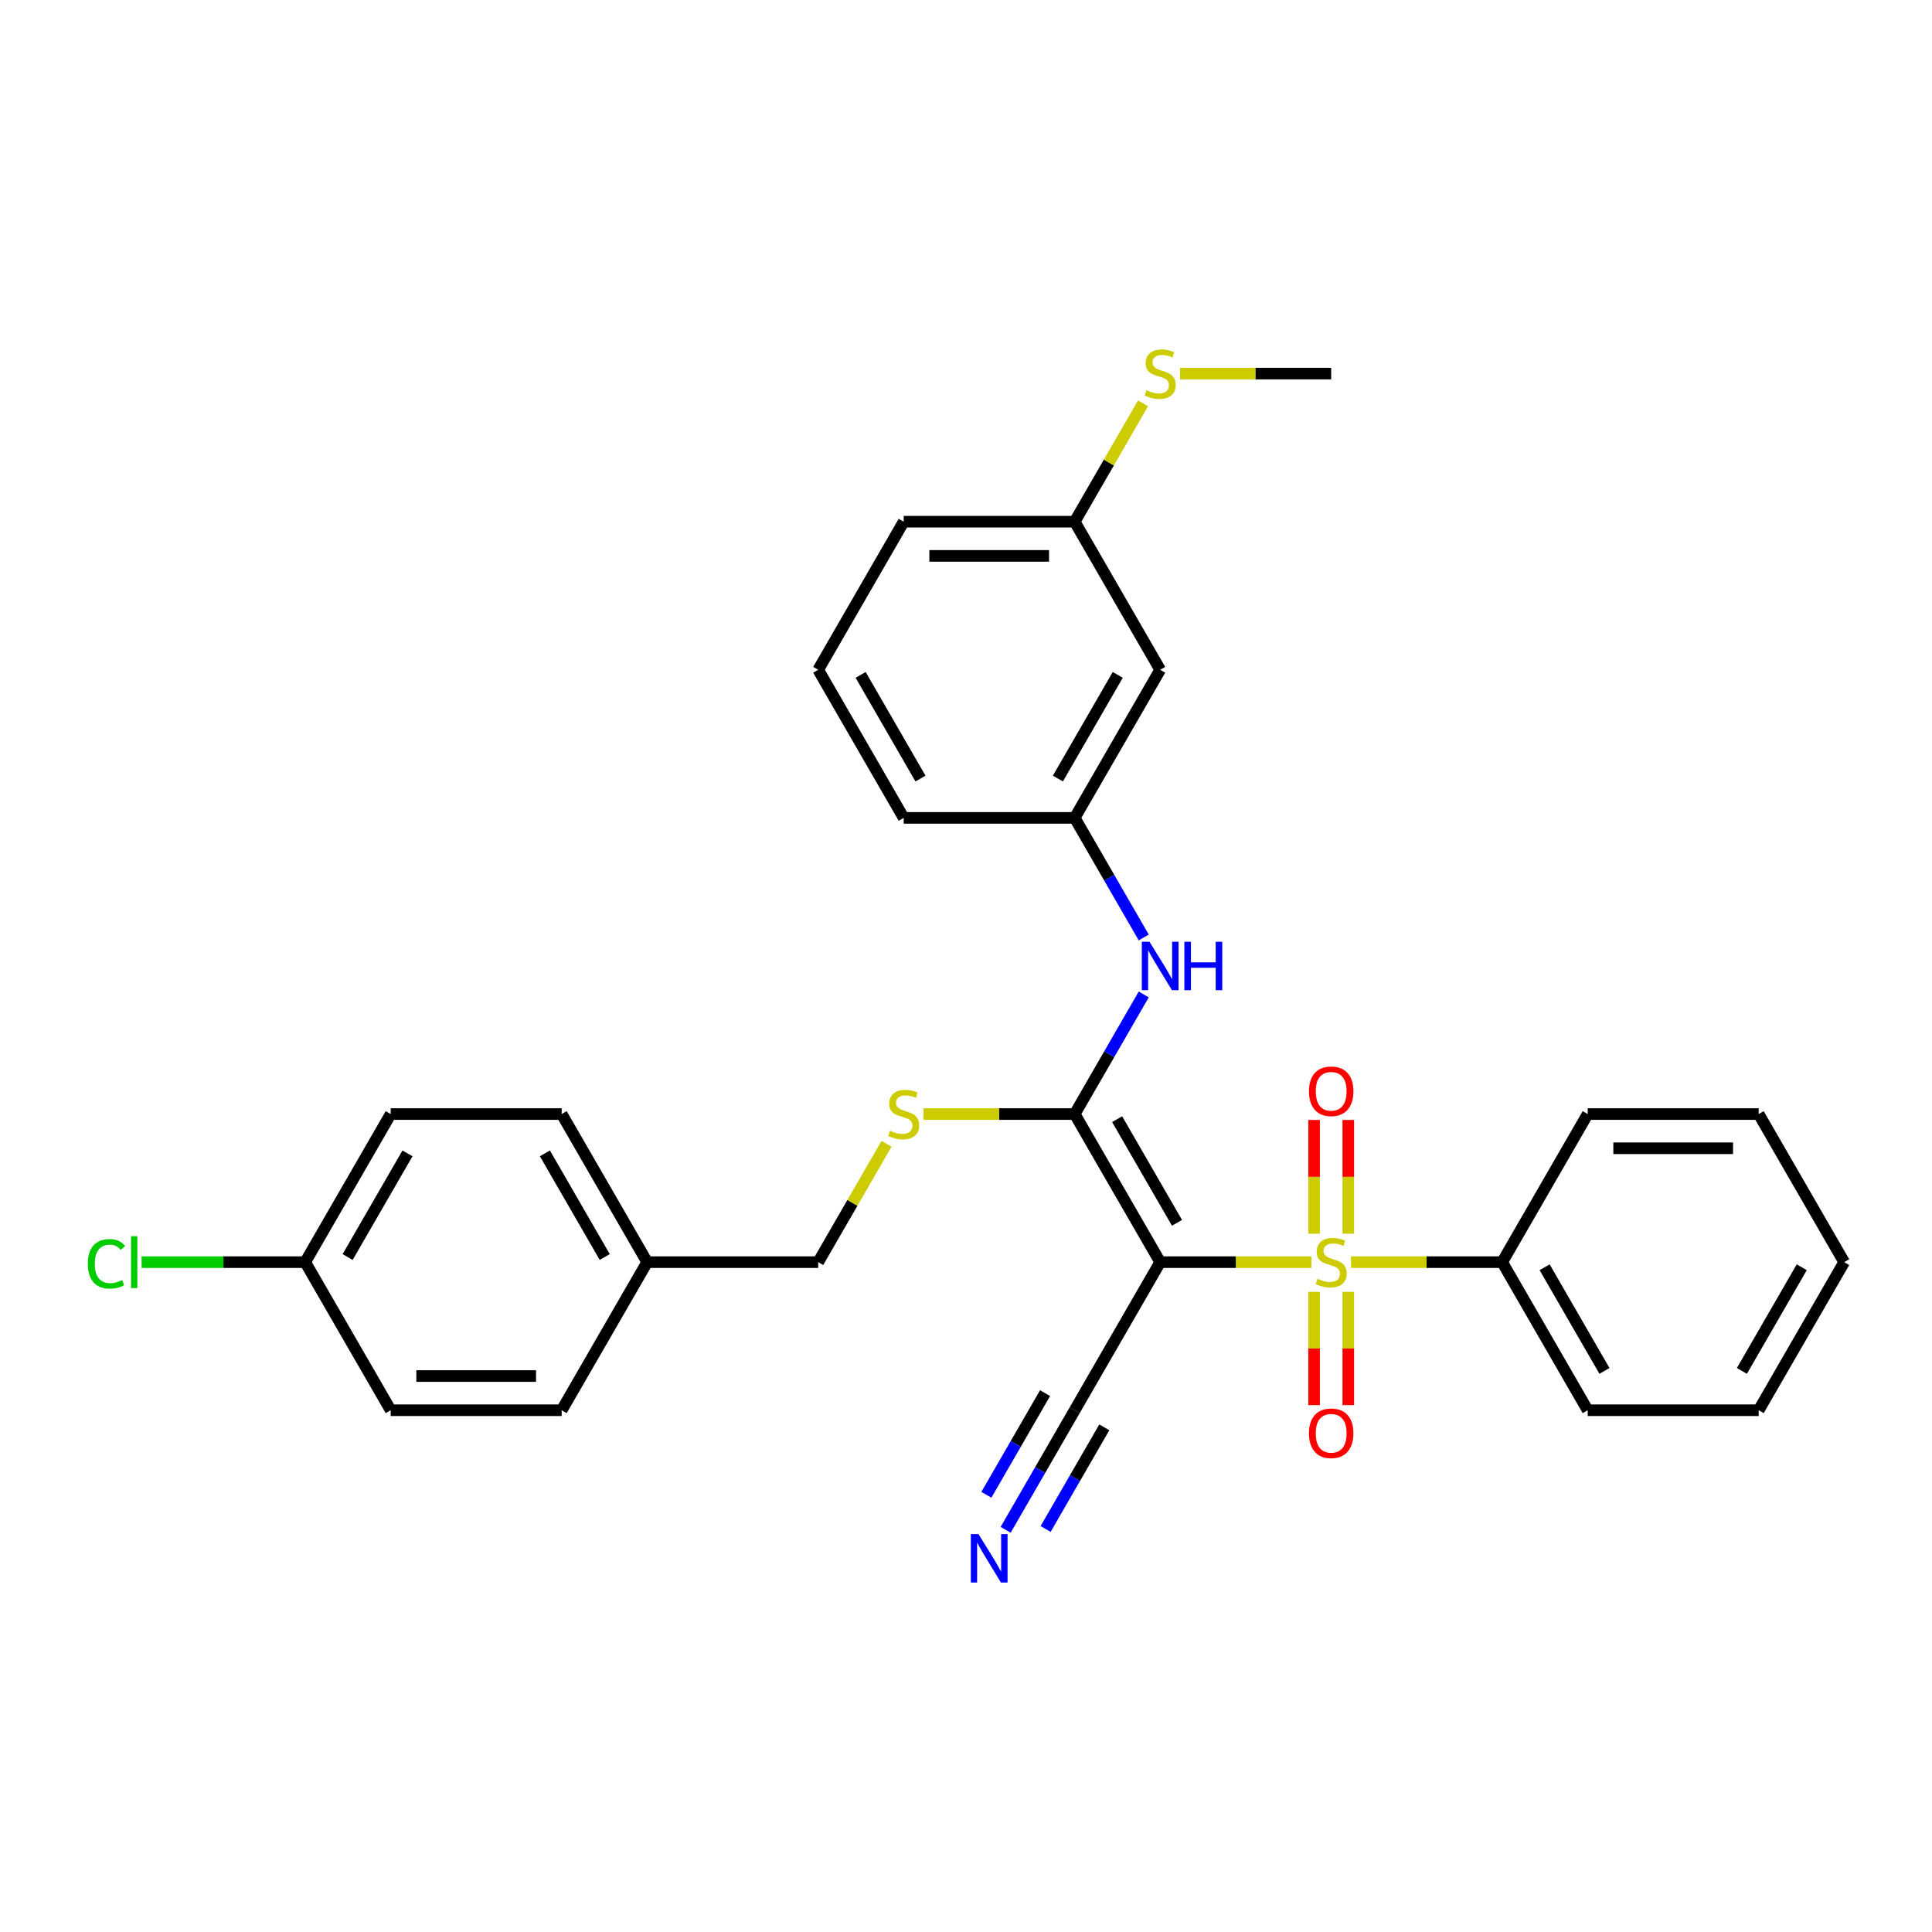 <?xml version='1.0' encoding='iso-8859-1'?>
<svg version='1.1' baseProfile='full'
              xmlns='http://www.w3.org/2000/svg'
                      xmlns:rdkit='http://www.rdkit.org/xml'
                      xmlns:xlink='http://www.w3.org/1999/xlink'
                  xml:space='preserve'
width='1000px' height='1000px' viewBox='0 0 1000 1000'>
<!-- END OF HEADER -->
<rect style='opacity:1.0;fill:#FFFFFF;stroke:none' width='1000' height='1000' x='0' y='0'> </rect>
<path class='bond-0' d='M 678.77,653.284 L 639.64,653.284' style='fill:none;fill-rule:evenodd;stroke:#CCCC00;stroke-width:6px;stroke-linecap:butt;stroke-linejoin:miter;stroke-opacity:1' />
<path class='bond-0' d='M 639.64,653.284 L 600.511,653.284' style='fill:none;fill-rule:evenodd;stroke:#000000;stroke-width:6px;stroke-linecap:butt;stroke-linejoin:miter;stroke-opacity:1' />
<path class='bond-6' d='M 697.87,638.574 L 697.87,609.129' style='fill:none;fill-rule:evenodd;stroke:#CCCC00;stroke-width:6px;stroke-linecap:butt;stroke-linejoin:miter;stroke-opacity:1' />
<path class='bond-6' d='M 697.87,609.129 L 697.87,579.684' style='fill:none;fill-rule:evenodd;stroke:#FF0000;stroke-width:6px;stroke-linecap:butt;stroke-linejoin:miter;stroke-opacity:1' />
<path class='bond-6' d='M 680.168,638.574 L 680.168,609.129' style='fill:none;fill-rule:evenodd;stroke:#CCCC00;stroke-width:6px;stroke-linecap:butt;stroke-linejoin:miter;stroke-opacity:1' />
<path class='bond-6' d='M 680.168,609.129 L 680.168,579.684' style='fill:none;fill-rule:evenodd;stroke:#FF0000;stroke-width:6px;stroke-linecap:butt;stroke-linejoin:miter;stroke-opacity:1' />
<path class='bond-7' d='M 680.168,668.667 L 680.168,697.978' style='fill:none;fill-rule:evenodd;stroke:#CCCC00;stroke-width:6px;stroke-linecap:butt;stroke-linejoin:miter;stroke-opacity:1' />
<path class='bond-7' d='M 680.168,697.978 L 680.168,727.29' style='fill:none;fill-rule:evenodd;stroke:#FF0000;stroke-width:6px;stroke-linecap:butt;stroke-linejoin:miter;stroke-opacity:1' />
<path class='bond-7' d='M 697.87,668.667 L 697.87,697.978' style='fill:none;fill-rule:evenodd;stroke:#CCCC00;stroke-width:6px;stroke-linecap:butt;stroke-linejoin:miter;stroke-opacity:1' />
<path class='bond-7' d='M 697.87,697.978 L 697.87,727.29' style='fill:none;fill-rule:evenodd;stroke:#FF0000;stroke-width:6px;stroke-linecap:butt;stroke-linejoin:miter;stroke-opacity:1' />
<path class='bond-8' d='M 699.269,653.284 L 738.398,653.284' style='fill:none;fill-rule:evenodd;stroke:#CCCC00;stroke-width:6px;stroke-linecap:butt;stroke-linejoin:miter;stroke-opacity:1' />
<path class='bond-8' d='M 738.398,653.284 L 777.528,653.284' style='fill:none;fill-rule:evenodd;stroke:#000000;stroke-width:6px;stroke-linecap:butt;stroke-linejoin:miter;stroke-opacity:1' />
<path class='bond-1' d='M 600.511,653.284 L 556.256,576.633' style='fill:none;fill-rule:evenodd;stroke:#000000;stroke-width:6px;stroke-linecap:butt;stroke-linejoin:miter;stroke-opacity:1' />
<path class='bond-1' d='M 609.203,632.935 L 578.224,579.28' style='fill:none;fill-rule:evenodd;stroke:#000000;stroke-width:6px;stroke-linecap:butt;stroke-linejoin:miter;stroke-opacity:1' />
<path class='bond-2' d='M 600.511,653.284 L 556.256,729.935' style='fill:none;fill-rule:evenodd;stroke:#000000;stroke-width:6px;stroke-linecap:butt;stroke-linejoin:miter;stroke-opacity:1' />
<path class='bond-3' d='M 556.256,576.633 L 574.127,545.68' style='fill:none;fill-rule:evenodd;stroke:#000000;stroke-width:6px;stroke-linecap:butt;stroke-linejoin:miter;stroke-opacity:1' />
<path class='bond-3' d='M 574.127,545.68 L 591.997,514.728' style='fill:none;fill-rule:evenodd;stroke:#0000FF;stroke-width:6px;stroke-linecap:butt;stroke-linejoin:miter;stroke-opacity:1' />
<path class='bond-5' d='M 556.256,576.633 L 517.126,576.633' style='fill:none;fill-rule:evenodd;stroke:#000000;stroke-width:6px;stroke-linecap:butt;stroke-linejoin:miter;stroke-opacity:1' />
<path class='bond-5' d='M 517.126,576.633 L 477.997,576.633' style='fill:none;fill-rule:evenodd;stroke:#CCCC00;stroke-width:6px;stroke-linecap:butt;stroke-linejoin:miter;stroke-opacity:1' />
<path class='bond-4' d='M 556.256,729.935 L 538.386,760.887' style='fill:none;fill-rule:evenodd;stroke:#000000;stroke-width:6px;stroke-linecap:butt;stroke-linejoin:miter;stroke-opacity:1' />
<path class='bond-4' d='M 538.386,760.887 L 520.515,791.84' style='fill:none;fill-rule:evenodd;stroke:#0000FF;stroke-width:6px;stroke-linecap:butt;stroke-linejoin:miter;stroke-opacity:1' />
<path class='bond-4' d='M 540.926,721.084 L 525.736,747.394' style='fill:none;fill-rule:evenodd;stroke:#000000;stroke-width:6px;stroke-linecap:butt;stroke-linejoin:miter;stroke-opacity:1' />
<path class='bond-4' d='M 525.736,747.394 L 510.546,773.703' style='fill:none;fill-rule:evenodd;stroke:#0000FF;stroke-width:6px;stroke-linecap:butt;stroke-linejoin:miter;stroke-opacity:1' />
<path class='bond-4' d='M 571.586,738.786 L 556.396,765.095' style='fill:none;fill-rule:evenodd;stroke:#000000;stroke-width:6px;stroke-linecap:butt;stroke-linejoin:miter;stroke-opacity:1' />
<path class='bond-4' d='M 556.396,765.095 L 541.206,791.405' style='fill:none;fill-rule:evenodd;stroke:#0000FF;stroke-width:6px;stroke-linecap:butt;stroke-linejoin:miter;stroke-opacity:1' />
<path class='bond-9' d='M 591.997,485.237 L 574.127,454.284' style='fill:none;fill-rule:evenodd;stroke:#0000FF;stroke-width:6px;stroke-linecap:butt;stroke-linejoin:miter;stroke-opacity:1' />
<path class='bond-9' d='M 574.127,454.284 L 556.256,423.331' style='fill:none;fill-rule:evenodd;stroke:#000000;stroke-width:6px;stroke-linecap:butt;stroke-linejoin:miter;stroke-opacity:1' />
<path class='bond-11' d='M 458.866,592.016 L 441.18,622.65' style='fill:none;fill-rule:evenodd;stroke:#CCCC00;stroke-width:6px;stroke-linecap:butt;stroke-linejoin:miter;stroke-opacity:1' />
<path class='bond-11' d='M 441.18,622.65 L 423.493,653.284' style='fill:none;fill-rule:evenodd;stroke:#000000;stroke-width:6px;stroke-linecap:butt;stroke-linejoin:miter;stroke-opacity:1' />
<path class='bond-23' d='M 777.528,653.284 L 821.782,729.935' style='fill:none;fill-rule:evenodd;stroke:#000000;stroke-width:6px;stroke-linecap:butt;stroke-linejoin:miter;stroke-opacity:1' />
<path class='bond-23' d='M 799.496,655.931 L 830.474,709.586' style='fill:none;fill-rule:evenodd;stroke:#000000;stroke-width:6px;stroke-linecap:butt;stroke-linejoin:miter;stroke-opacity:1' />
<path class='bond-24' d='M 777.528,653.284 L 821.782,576.633' style='fill:none;fill-rule:evenodd;stroke:#000000;stroke-width:6px;stroke-linecap:butt;stroke-linejoin:miter;stroke-opacity:1' />
<path class='bond-10' d='M 556.256,423.331 L 600.511,346.681' style='fill:none;fill-rule:evenodd;stroke:#000000;stroke-width:6px;stroke-linecap:butt;stroke-linejoin:miter;stroke-opacity:1' />
<path class='bond-10' d='M 547.564,402.983 L 578.542,349.327' style='fill:none;fill-rule:evenodd;stroke:#000000;stroke-width:6px;stroke-linecap:butt;stroke-linejoin:miter;stroke-opacity:1' />
<path class='bond-22' d='M 556.256,423.331 L 467.747,423.331' style='fill:none;fill-rule:evenodd;stroke:#000000;stroke-width:6px;stroke-linecap:butt;stroke-linejoin:miter;stroke-opacity:1' />
<path class='bond-12' d='M 600.511,346.681 L 556.256,270.03' style='fill:none;fill-rule:evenodd;stroke:#000000;stroke-width:6px;stroke-linecap:butt;stroke-linejoin:miter;stroke-opacity:1' />
<path class='bond-14' d='M 423.493,653.284 L 334.984,653.284' style='fill:none;fill-rule:evenodd;stroke:#000000;stroke-width:6px;stroke-linecap:butt;stroke-linejoin:miter;stroke-opacity:1' />
<path class='bond-15' d='M 556.256,270.03 L 573.943,239.396' style='fill:none;fill-rule:evenodd;stroke:#000000;stroke-width:6px;stroke-linecap:butt;stroke-linejoin:miter;stroke-opacity:1' />
<path class='bond-15' d='M 573.943,239.396 L 591.629,208.762' style='fill:none;fill-rule:evenodd;stroke:#CCCC00;stroke-width:6px;stroke-linecap:butt;stroke-linejoin:miter;stroke-opacity:1' />
<path class='bond-32' d='M 556.256,270.03 L 467.747,270.03' style='fill:none;fill-rule:evenodd;stroke:#000000;stroke-width:6px;stroke-linecap:butt;stroke-linejoin:miter;stroke-opacity:1' />
<path class='bond-32' d='M 542.98,287.732 L 481.024,287.732' style='fill:none;fill-rule:evenodd;stroke:#000000;stroke-width:6px;stroke-linecap:butt;stroke-linejoin:miter;stroke-opacity:1' />
<path class='bond-13' d='M 157.967,653.284 L 202.221,576.633' style='fill:none;fill-rule:evenodd;stroke:#000000;stroke-width:6px;stroke-linecap:butt;stroke-linejoin:miter;stroke-opacity:1' />
<path class='bond-13' d='M 179.935,650.637 L 210.913,596.982' style='fill:none;fill-rule:evenodd;stroke:#000000;stroke-width:6px;stroke-linecap:butt;stroke-linejoin:miter;stroke-opacity:1' />
<path class='bond-16' d='M 157.967,653.284 L 115.633,653.284' style='fill:none;fill-rule:evenodd;stroke:#000000;stroke-width:6px;stroke-linecap:butt;stroke-linejoin:miter;stroke-opacity:1' />
<path class='bond-16' d='M 115.633,653.284 L 73.299,653.284' style='fill:none;fill-rule:evenodd;stroke:#00CC00;stroke-width:6px;stroke-linecap:butt;stroke-linejoin:miter;stroke-opacity:1' />
<path class='bond-31' d='M 157.967,653.284 L 202.221,729.935' style='fill:none;fill-rule:evenodd;stroke:#000000;stroke-width:6px;stroke-linecap:butt;stroke-linejoin:miter;stroke-opacity:1' />
<path class='bond-19' d='M 334.984,653.284 L 290.73,729.935' style='fill:none;fill-rule:evenodd;stroke:#000000;stroke-width:6px;stroke-linecap:butt;stroke-linejoin:miter;stroke-opacity:1' />
<path class='bond-20' d='M 334.984,653.284 L 290.73,576.633' style='fill:none;fill-rule:evenodd;stroke:#000000;stroke-width:6px;stroke-linecap:butt;stroke-linejoin:miter;stroke-opacity:1' />
<path class='bond-20' d='M 313.016,650.637 L 282.038,596.982' style='fill:none;fill-rule:evenodd;stroke:#000000;stroke-width:6px;stroke-linecap:butt;stroke-linejoin:miter;stroke-opacity:1' />
<path class='bond-26' d='M 610.76,193.379 L 649.89,193.379' style='fill:none;fill-rule:evenodd;stroke:#CCCC00;stroke-width:6px;stroke-linecap:butt;stroke-linejoin:miter;stroke-opacity:1' />
<path class='bond-26' d='M 649.89,193.379 L 689.019,193.379' style='fill:none;fill-rule:evenodd;stroke:#000000;stroke-width:6px;stroke-linecap:butt;stroke-linejoin:miter;stroke-opacity:1' />
<path class='bond-17' d='M 202.221,729.935 L 290.73,729.935' style='fill:none;fill-rule:evenodd;stroke:#000000;stroke-width:6px;stroke-linecap:butt;stroke-linejoin:miter;stroke-opacity:1' />
<path class='bond-17' d='M 215.498,712.233 L 277.454,712.233' style='fill:none;fill-rule:evenodd;stroke:#000000;stroke-width:6px;stroke-linecap:butt;stroke-linejoin:miter;stroke-opacity:1' />
<path class='bond-18' d='M 202.221,576.633 L 290.73,576.633' style='fill:none;fill-rule:evenodd;stroke:#000000;stroke-width:6px;stroke-linecap:butt;stroke-linejoin:miter;stroke-opacity:1' />
<path class='bond-21' d='M 423.493,346.681 L 467.747,423.331' style='fill:none;fill-rule:evenodd;stroke:#000000;stroke-width:6px;stroke-linecap:butt;stroke-linejoin:miter;stroke-opacity:1' />
<path class='bond-21' d='M 445.461,349.327 L 476.439,402.983' style='fill:none;fill-rule:evenodd;stroke:#000000;stroke-width:6px;stroke-linecap:butt;stroke-linejoin:miter;stroke-opacity:1' />
<path class='bond-25' d='M 423.493,346.681 L 467.747,270.03' style='fill:none;fill-rule:evenodd;stroke:#000000;stroke-width:6px;stroke-linecap:butt;stroke-linejoin:miter;stroke-opacity:1' />
<path class='bond-28' d='M 821.782,729.935 L 910.291,729.935' style='fill:none;fill-rule:evenodd;stroke:#000000;stroke-width:6px;stroke-linecap:butt;stroke-linejoin:miter;stroke-opacity:1' />
<path class='bond-27' d='M 821.782,576.633 L 910.291,576.633' style='fill:none;fill-rule:evenodd;stroke:#000000;stroke-width:6px;stroke-linecap:butt;stroke-linejoin:miter;stroke-opacity:1' />
<path class='bond-27' d='M 835.059,594.335 L 897.015,594.335' style='fill:none;fill-rule:evenodd;stroke:#000000;stroke-width:6px;stroke-linecap:butt;stroke-linejoin:miter;stroke-opacity:1' />
<path class='bond-29' d='M 910.291,576.633 L 954.545,653.284' style='fill:none;fill-rule:evenodd;stroke:#000000;stroke-width:6px;stroke-linecap:butt;stroke-linejoin:miter;stroke-opacity:1' />
<path class='bond-30' d='M 910.291,729.935 L 954.545,653.284' style='fill:none;fill-rule:evenodd;stroke:#000000;stroke-width:6px;stroke-linecap:butt;stroke-linejoin:miter;stroke-opacity:1' />
<path class='bond-30' d='M 901.599,709.586 L 932.577,655.931' style='fill:none;fill-rule:evenodd;stroke:#000000;stroke-width:6px;stroke-linecap:butt;stroke-linejoin:miter;stroke-opacity:1' />
<path  class='atom-0' d='M 681.939 661.887
Q 682.222 661.993, 683.39 662.489
Q 684.558 662.984, 685.833 663.303
Q 687.143 663.586, 688.417 663.586
Q 690.789 663.586, 692.17 662.453
Q 693.551 661.285, 693.551 659.267
Q 693.551 657.886, 692.843 657.037
Q 692.17 656.187, 691.108 655.727
Q 690.046 655.267, 688.276 654.735
Q 686.045 654.063, 684.7 653.426
Q 683.39 652.788, 682.434 651.443
Q 681.514 650.098, 681.514 647.832
Q 681.514 644.681, 683.638 642.734
Q 685.798 640.786, 690.046 640.786
Q 692.949 640.786, 696.242 642.167
L 695.427 644.893
Q 692.418 643.654, 690.152 643.654
Q 687.709 643.654, 686.364 644.681
Q 685.019 645.672, 685.054 647.407
Q 685.054 648.752, 685.727 649.567
Q 686.435 650.381, 687.426 650.841
Q 688.453 651.301, 690.152 651.832
Q 692.418 652.54, 693.763 653.249
Q 695.109 653.957, 696.065 655.408
Q 697.056 656.824, 697.056 659.267
Q 697.056 662.737, 694.719 664.613
Q 692.418 666.454, 688.559 666.454
Q 686.329 666.454, 684.629 665.958
Q 682.965 665.498, 680.983 664.684
L 681.939 661.887
' fill='#CCCC00'/>
<path  class='atom-4' d='M 594.97 487.449
L 603.183 500.726
Q 603.998 502.036, 605.308 504.408
Q 606.618 506.78, 606.688 506.921
L 606.688 487.449
L 610.016 487.449
L 610.016 512.515
L 606.582 512.515
L 597.767 498
Q 596.74 496.3, 595.643 494.353
Q 594.58 492.406, 594.262 491.804
L 594.262 512.515
L 591.005 512.515
L 591.005 487.449
L 594.97 487.449
' fill='#0000FF'/>
<path  class='atom-4' d='M 613.026 487.449
L 616.424 487.449
L 616.424 498.106
L 629.24 498.106
L 629.24 487.449
L 632.639 487.449
L 632.639 512.515
L 629.24 512.515
L 629.24 500.938
L 616.424 500.938
L 616.424 512.515
L 613.026 512.515
L 613.026 487.449
' fill='#0000FF'/>
<path  class='atom-5' d='M 506.461 794.053
L 514.675 807.329
Q 515.489 808.639, 516.799 811.011
Q 518.109 813.383, 518.18 813.525
L 518.18 794.053
L 521.508 794.053
L 521.508 819.118
L 518.073 819.118
L 509.258 804.603
Q 508.231 802.904, 507.134 800.956
Q 506.072 799.009, 505.753 798.407
L 505.753 819.118
L 502.496 819.118
L 502.496 794.053
L 506.461 794.053
' fill='#0000FF'/>
<path  class='atom-6' d='M 460.667 585.236
Q 460.95 585.342, 462.118 585.838
Q 463.287 586.334, 464.561 586.652
Q 465.871 586.936, 467.146 586.936
Q 469.518 586.936, 470.898 585.803
Q 472.279 584.634, 472.279 582.616
Q 472.279 581.236, 471.571 580.386
Q 470.898 579.536, 469.836 579.076
Q 468.774 578.616, 467.004 578.085
Q 464.774 577.412, 463.428 576.775
Q 462.118 576.137, 461.162 574.792
Q 460.242 573.447, 460.242 571.181
Q 460.242 568.03, 462.366 566.083
Q 464.526 564.136, 468.774 564.136
Q 471.677 564.136, 474.97 565.516
L 474.155 568.242
Q 471.146 567.003, 468.88 567.003
Q 466.437 567.003, 465.092 568.03
Q 463.747 569.021, 463.782 570.756
Q 463.782 572.101, 464.455 572.916
Q 465.163 573.73, 466.154 574.19
Q 467.181 574.651, 468.88 575.182
Q 471.146 575.89, 472.491 576.598
Q 473.837 577.306, 474.793 578.757
Q 475.784 580.173, 475.784 582.616
Q 475.784 586.086, 473.447 587.962
Q 471.146 589.803, 467.287 589.803
Q 465.057 589.803, 463.357 589.308
Q 461.693 588.847, 459.711 588.033
L 460.667 585.236
' fill='#CCCC00'/>
<path  class='atom-7' d='M 677.513 564.846
Q 677.513 558.827, 680.487 555.464
Q 683.461 552.101, 689.019 552.101
Q 694.578 552.101, 697.551 555.464
Q 700.525 558.827, 700.525 564.846
Q 700.525 570.935, 697.516 574.405
Q 694.507 577.839, 689.019 577.839
Q 683.496 577.839, 680.487 574.405
Q 677.513 570.971, 677.513 564.846
M 689.019 575.007
Q 692.843 575.007, 694.896 572.458
Q 696.985 569.873, 696.985 564.846
Q 696.985 559.925, 694.896 557.447
Q 692.843 554.933, 689.019 554.933
Q 685.196 554.933, 683.107 557.411
Q 681.053 559.89, 681.053 564.846
Q 681.053 569.909, 683.107 572.458
Q 685.196 575.007, 689.019 575.007
' fill='#FF0000'/>
<path  class='atom-8' d='M 677.513 741.863
Q 677.513 735.845, 680.487 732.482
Q 683.461 729.118, 689.019 729.118
Q 694.578 729.118, 697.551 732.482
Q 700.525 735.845, 700.525 741.863
Q 700.525 747.953, 697.516 751.422
Q 694.507 754.857, 689.019 754.857
Q 683.496 754.857, 680.487 751.422
Q 677.513 747.988, 677.513 741.863
M 689.019 752.024
Q 692.843 752.024, 694.896 749.475
Q 696.985 746.891, 696.985 741.863
Q 696.985 736.942, 694.896 734.464
Q 692.843 731.95, 689.019 731.95
Q 685.196 731.95, 683.107 734.429
Q 681.053 736.907, 681.053 741.863
Q 681.053 746.926, 683.107 749.475
Q 685.196 752.024, 689.019 752.024
' fill='#FF0000'/>
<path  class='atom-16' d='M 593.43 201.982
Q 593.713 202.088, 594.881 202.584
Q 596.05 203.08, 597.324 203.398
Q 598.634 203.681, 599.909 203.681
Q 602.281 203.681, 603.661 202.549
Q 605.042 201.38, 605.042 199.362
Q 605.042 197.982, 604.334 197.132
Q 603.661 196.282, 602.599 195.822
Q 601.537 195.362, 599.767 194.831
Q 597.537 194.158, 596.191 193.521
Q 594.881 192.883, 593.925 191.538
Q 593.005 190.193, 593.005 187.927
Q 593.005 184.776, 595.129 182.829
Q 597.289 180.882, 601.537 180.882
Q 604.44 180.882, 607.733 182.262
L 606.919 184.988
Q 603.909 183.749, 601.643 183.749
Q 599.201 183.749, 597.855 184.776
Q 596.51 185.767, 596.545 187.502
Q 596.545 188.847, 597.218 189.662
Q 597.926 190.476, 598.917 190.936
Q 599.944 191.396, 601.643 191.928
Q 603.909 192.636, 605.255 193.344
Q 606.6 194.052, 607.556 195.503
Q 608.547 196.919, 608.547 199.362
Q 608.547 202.832, 606.21 204.708
Q 603.909 206.549, 600.05 206.549
Q 597.82 206.549, 596.12 206.054
Q 594.457 205.593, 592.474 204.779
L 593.43 201.982
' fill='#CCCC00'/>
<path  class='atom-17' d='M 45.455 654.151
Q 45.455 647.92, 48.358 644.663
Q 51.296 641.371, 56.855 641.371
Q 62.023 641.371, 64.785 645.017
L 62.448 646.929
Q 60.43 644.274, 56.855 644.274
Q 53.066 644.274, 51.048 646.823
Q 49.066 649.336, 49.066 654.151
Q 49.066 659.108, 51.119 661.657
Q 53.208 664.206, 57.244 664.206
Q 60.005 664.206, 63.227 662.542
L 64.218 665.197
Q 62.908 666.047, 60.926 666.543
Q 58.943 667.038, 56.748 667.038
Q 51.296 667.038, 48.358 663.71
Q 45.455 660.382, 45.455 654.151
' fill='#00CC00'/>
<path  class='atom-17' d='M 67.83 639.848
L 71.087 639.848
L 71.087 666.72
L 67.83 666.72
L 67.83 639.848
' fill='#00CC00'/>
</svg>
